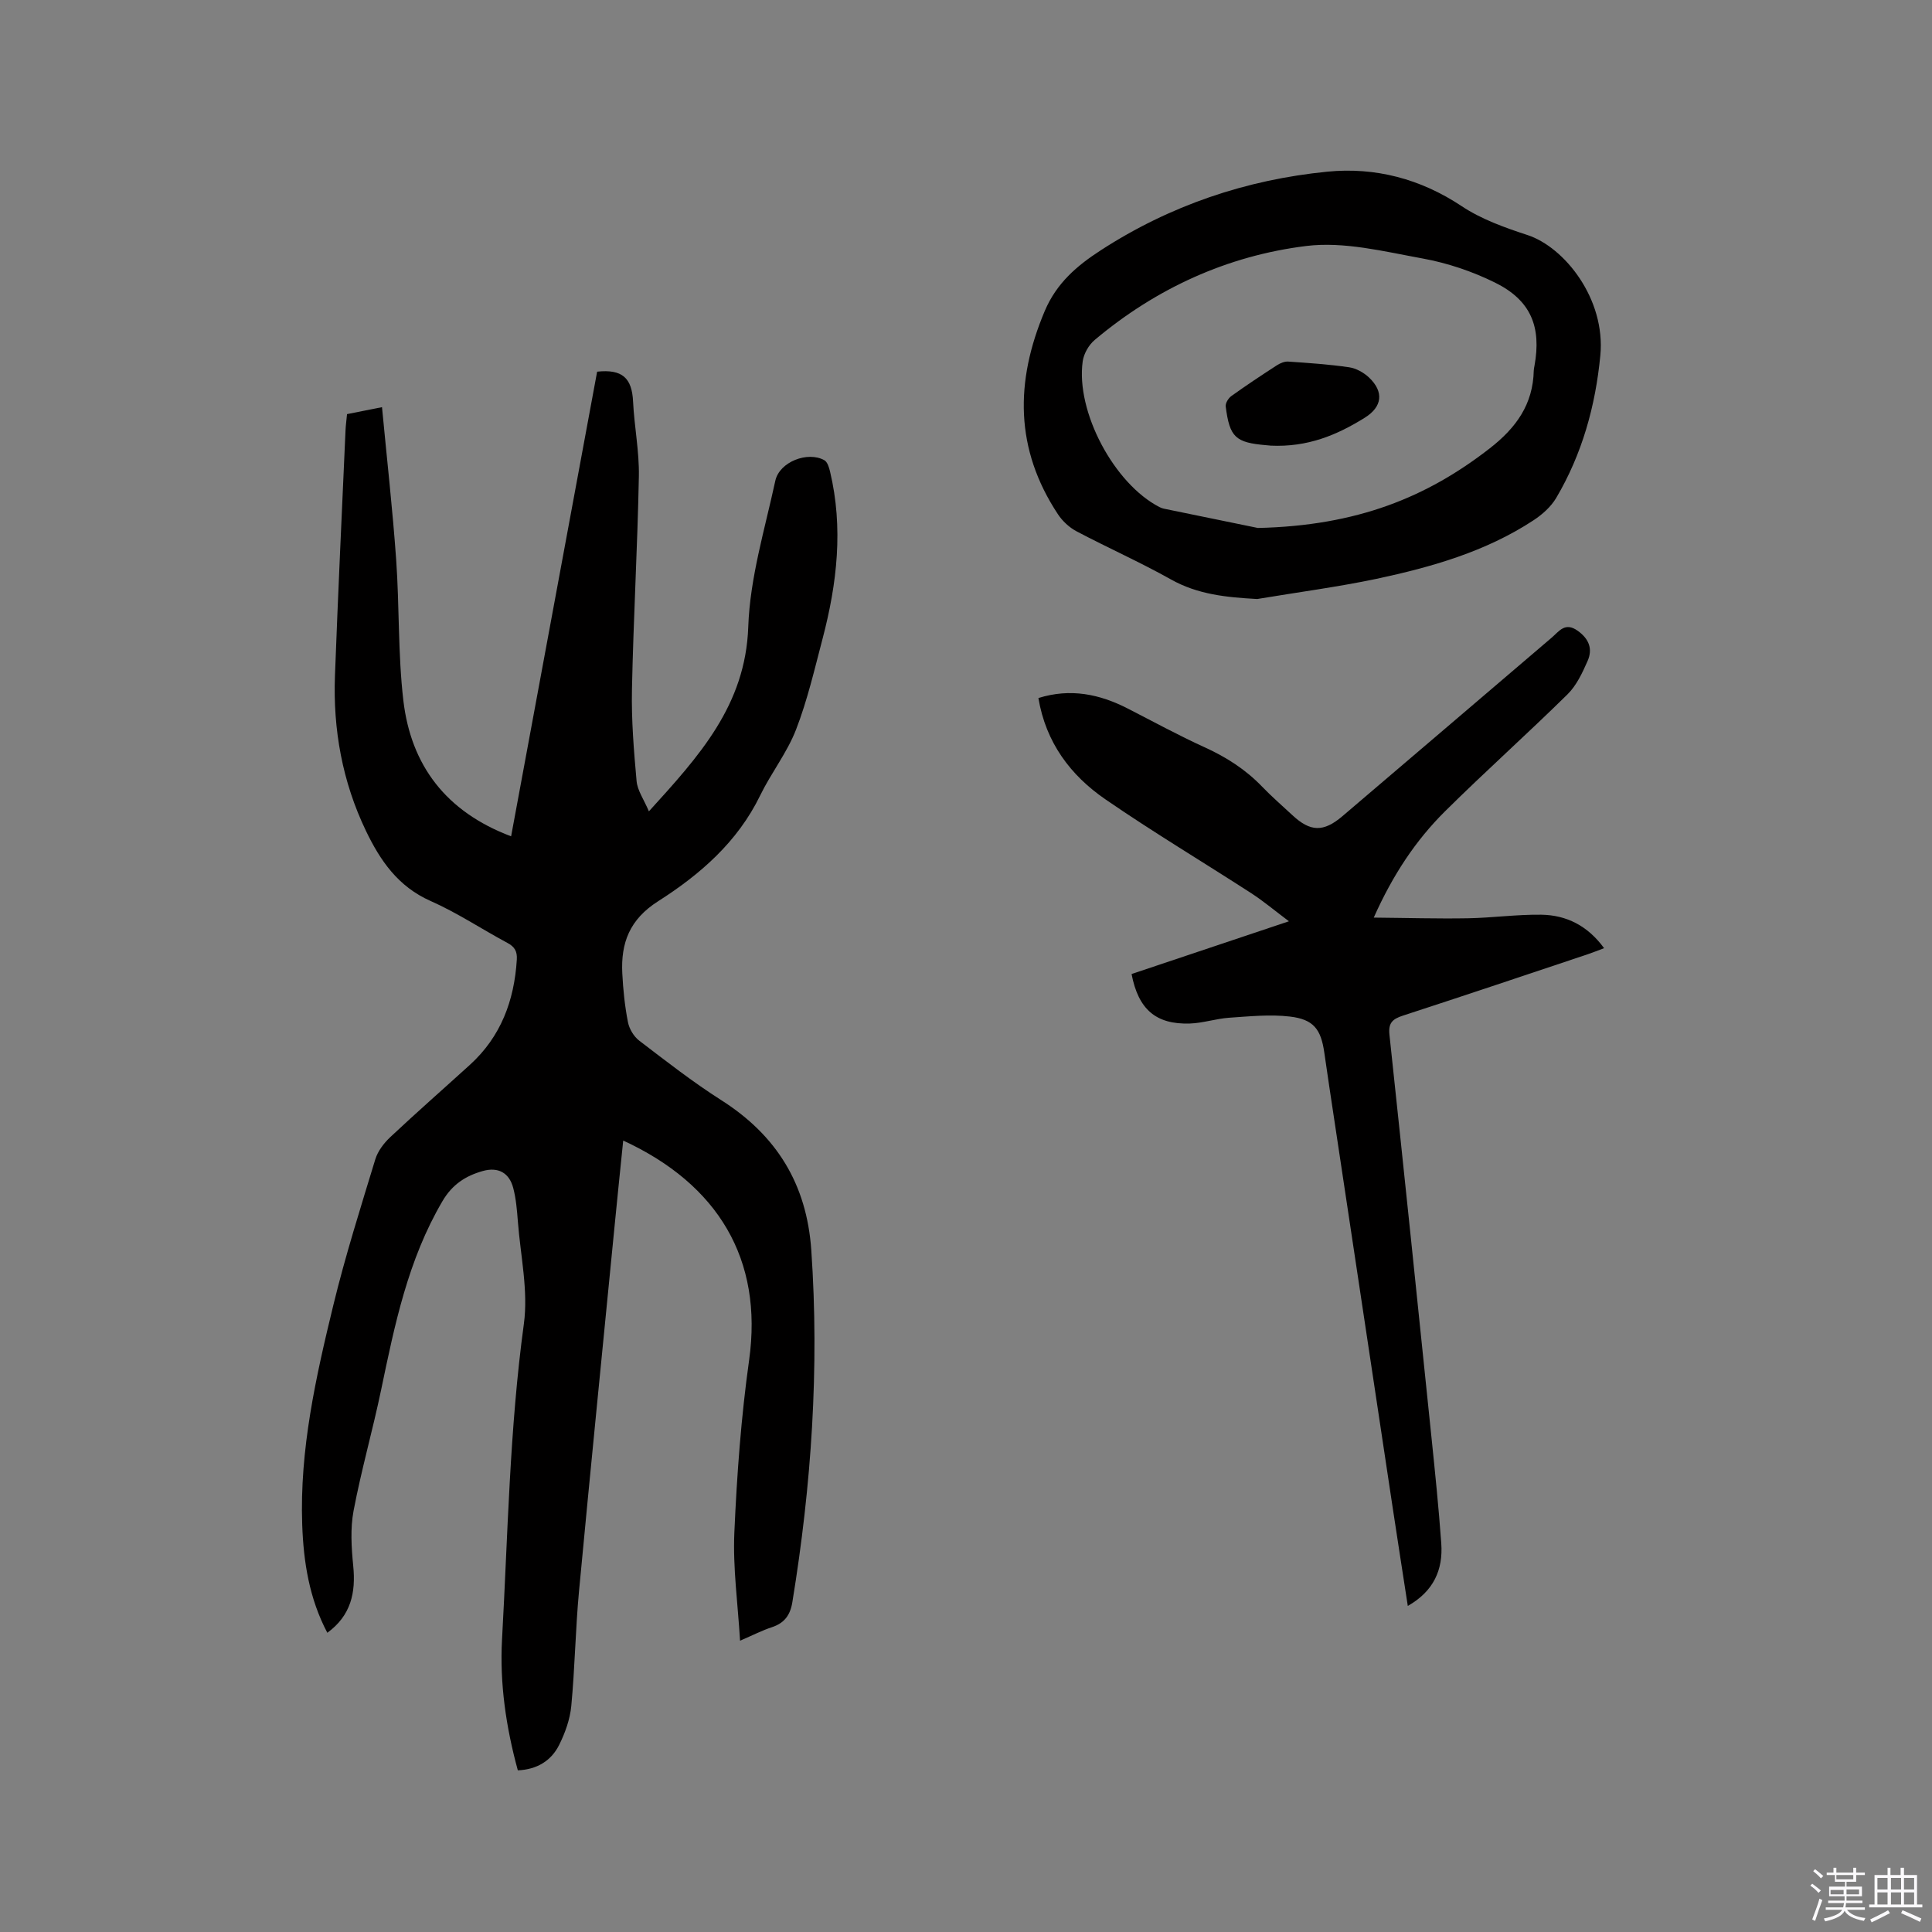 <svg enable-background="new 0 0 400 400" viewBox="0 0 400 400" xmlns="http://www.w3.org/2000/svg"><rect x="0" y="0" width="400" height="400" fill="#808080" stroke="none"/><path d="m374.8 390.4.4-.4c.7.5 1.3 1 1.8 1.4l-.5.5c-.5-.6-1.1-1.1-1.7-1.5zm1 7.3-.6-.3c.5-1.4 1.1-2.8 1.5-4.3.2.1.4.2.6.3-.5 1.3-1 2.8-1.5 4.3zm-.4-10.3.4-.4c.4.3 1 .8 1.7 1.4l-.5.5c-.4-.5-1-1-1.6-1.5zm2.5.3h1.7v-1h.6v1h3.5v-1h.6v1h1.8v.5h-1.8v1.4h-2v1h3.2v2h-3.2v.9h3.3v.5h-3.4c0 .3-.1.6-.1.9h4v.5h-3.7c.7.9 1.9 1.5 3.8 1.7-.1.2-.2.4-.3.6-2.1-.4-3.5-1.1-4-2.1-.4 1-1.8 1.7-4 2.2-.1-.2-.2-.4-.3-.6 2.1-.4 3.4-1 3.8-1.8h-3.4v-.5h3.6c.1-.3.1-.6.2-.9h-3.3v-.5h3.4c0-.3 0-.6 0-.9h-3.2v-2h3.3v-1h-2.1v-1.4h-1.7v-.5zm1.1 3.5v1h2.7c0-.3 0-.4 0-.4 0-.1 0-.2 0-.2 0-.1 0-.2 0-.3h-2.7zm1.2-3v.9h3.5v-.9zm4.7 3h-2.6v.6.4h2.6z" fill="#fbfafc"/><path d="m393.6 386.7h.6v1.5h2.7v6.1h1.1v.6h-11v-.6h1.1v-6.1h2.7v-1.5h.6v1.5h2.1v-1.5zm-2.7 8.8.4.6c-1.2.6-2.5 1.3-3.8 1.9-.1-.2-.2-.4-.3-.6 1.2-.6 2.5-1.2 3.7-1.9zm-2.2-6.7v2.4h2.1v-2.4zm0 3v2.5h2.1v-2.5zm2.8-3v2.4h2.1v-2.4zm0 3v2.5h2.1v-2.5zm6 6.1c-1.4-.7-2.7-1.3-3.9-1.8l.3-.6c1.5.6 2.7 1.2 3.9 1.7zm-1.2-9.1h-2.1v2.4h2.1zm-2.1 3v2.5h2.1v-2.5z" fill="#fbfafc"/><g fill="#010000"><path d="m129.03 236.14c-.6 5.89-1.18 11.46-1.72 17.02-2.49 25.42-5.04 50.83-7.43 76.26-.74 7.9-.85 15.86-1.6 23.76-.26 2.77-1.27 5.59-2.52 8.1-1.65 3.3-4.62 5.08-8.55 5.25-2.45-8.95-3.77-18.01-3.27-27.11 1.21-21.78 1.56-43.62 4.52-65.31.94-6.89-.7-14.13-1.24-21.21-.18-2.32-.37-4.67-.95-6.9-.83-3.21-3.14-4.45-6.33-3.55-3.54 1-6.3 2.77-8.33 6.23-7.13 12.13-9.89 25.57-12.7 39.07-1.75 8.39-4.12 16.65-5.71 25.06-.69 3.67-.44 7.61-.07 11.37.56 5.56-.46 10.29-5.36 13.87-3.74-7.08-4.93-14.65-5.2-22.38-.55-15.53 2.82-30.56 6.45-45.48 2.47-10.17 5.64-20.17 8.69-30.19.52-1.69 1.78-3.34 3.1-4.58 5.41-5.08 10.99-9.97 16.48-14.96 6.41-5.83 9.18-13.28 9.71-21.76.11-1.74-.44-2.68-1.96-3.49-5.32-2.85-10.39-6.24-15.89-8.67-6.74-2.98-10.43-8.36-13.41-14.57-4.86-10.15-6.81-20.93-6.39-32.1.63-16.95 1.44-33.89 2.19-50.84.05-1.04.2-2.08.31-3.29 2.24-.45 4.39-.87 7.24-1.44 1.01 10.7 2.19 21.1 2.93 31.54.69 9.72.36 19.53 1.49 29.19 1.58 13.45 8.83 23.04 22.31 28.12 5.97-32.26 11.9-64.26 17.81-96.2 5.2-.56 7.21 1.31 7.44 6.18.25 5.17 1.3 10.34 1.2 15.5-.28 14.71-1.13 29.42-1.43 44.13-.13 6.32.39 12.67.96 18.97.18 1.94 1.5 3.78 2.55 6.25 10.39-11.44 20.01-21.94 20.57-38.22.35-10.13 3.43-20.19 5.6-30.22.85-3.92 6.7-6.18 10.15-4.26.64.36.98 1.5 1.18 2.34 2.78 11.66 1.46 23.16-1.53 34.56-1.67 6.34-3.15 12.79-5.51 18.88-1.85 4.78-5.16 8.97-7.42 13.62-4.68 9.64-12.46 16.39-21.13 21.91-5.91 3.76-7.74 8.63-7.42 14.94.17 3.38.52 6.78 1.17 10.09.27 1.4 1.21 2.98 2.34 3.84 5.55 4.24 11.08 8.56 16.97 12.31 11.48 7.3 17.71 17.4 18.65 31.07 1.69 24.47.03 48.71-3.92 72.86-.44 2.72-1.65 4.34-4.25 5.2-1.99.65-3.88 1.63-6.58 2.79-.46-7.74-1.5-15.09-1.18-22.38.52-11.94 1.4-23.91 3.06-35.74 2.9-20.79-6.38-36.35-26.07-45.43z"/><path d="m234.28 201.66c10.63-3.56 21.3-7.14 32.58-10.92-2.91-2.18-5.24-4.14-7.77-5.79-10.05-6.5-20.33-12.65-30.19-19.43-7.26-4.98-12.37-11.78-13.91-21 6.63-2.07 12.66-.82 18.51 2.18 5.28 2.7 10.48 5.55 15.87 8 4.5 2.04 8.52 4.61 11.95 8.18 1.98 2.06 4.16 3.94 6.25 5.89 3.71 3.45 6.41 3.58 10.38.2 14.46-12.29 28.87-24.65 43.32-36.96 1.51-1.29 2.74-3.28 5.34-1.44 2.4 1.7 3.18 3.8 2.08 6.29-1.08 2.45-2.3 5.07-4.16 6.9-8.31 8.18-17.02 15.96-25.3 24.16-6.13 6.07-10.86 13.21-14.81 22.06 6.87.06 13.17.25 19.47.14 5.08-.09 10.15-.81 15.22-.74 5.2.08 9.6 2.27 13 6.93-1.28.48-2.33.9-3.39 1.26-12.75 4.26-25.49 8.55-38.28 12.71-2.14.7-3.03 1.51-2.77 3.94 2.96 27.72 5.83 55.44 8.68 83.17.76 7.38 1.52 14.76 2.05 22.16.39 5.47-1.59 9.91-6.93 12.94-1.09-7.07-2.15-13.84-3.17-20.61-4.36-28.91-8.71-57.83-13.06-86.74-.36-2.41-.71-4.82-1.06-7.23-.69-4.8-2.2-6.86-7.1-7.44-4.13-.49-8.4-.04-12.59.24-2.73.19-5.42 1.11-8.15 1.2-7.02.22-10.66-2.93-12.06-10.25z"/><path d="m260.29 124.02c-6.29-.35-12.25-.9-17.89-4.07-6.36-3.57-13.06-6.54-19.52-9.95-1.49-.79-2.91-2.11-3.84-3.52-8.92-13.48-8.92-27.46-2.74-42.08 2.45-5.79 6.66-9.38 11.57-12.56 14.31-9.29 30.12-14.64 46.97-16.3 9.86-.97 19.24 1.46 27.78 7.14 4.07 2.71 8.91 4.44 13.62 5.98 7.68 2.51 16.22 13.24 15.09 24.94-1 10.44-3.77 20.41-9.14 29.5-1.08 1.82-2.86 3.41-4.65 4.59-9.9 6.52-21.13 9.71-32.54 12.15-8.17 1.71-16.47 2.8-24.71 4.18zm.14-14.71c20.54-.46 35.01-6.36 48.04-16.51 5.43-4.23 8.93-9.09 9.08-16.08.01-.32.08-.63.14-.94 1.49-8.14-.75-13.62-8.18-17.28-4.68-2.31-9.83-4.05-14.96-4.98-7.97-1.45-16.29-3.56-24.12-2.59-16.3 2.02-31.08 8.76-43.79 19.46-1.23 1.03-2.26 2.85-2.48 4.43-1.45 10.43 6.51 25.34 15.89 30.16.28.14.58.27.89.33 7.76 1.59 15.5 3.18 19.49 4z"/><path d="m263.03 92.26c.24.02-.29-.04-.81-.08-6.43-.54-7.63-1.62-8.45-8.02-.09-.67.55-1.72 1.15-2.15 3.09-2.22 6.26-4.32 9.46-6.39.67-.43 1.57-.81 2.33-.76 4.21.29 8.43.57 12.6 1.18 1.46.21 3.04 1.09 4.13 2.12 3.14 2.98 2.74 6.07-.87 8.32-5.75 3.58-11.82 6.15-19.54 5.78z"/></g></svg>